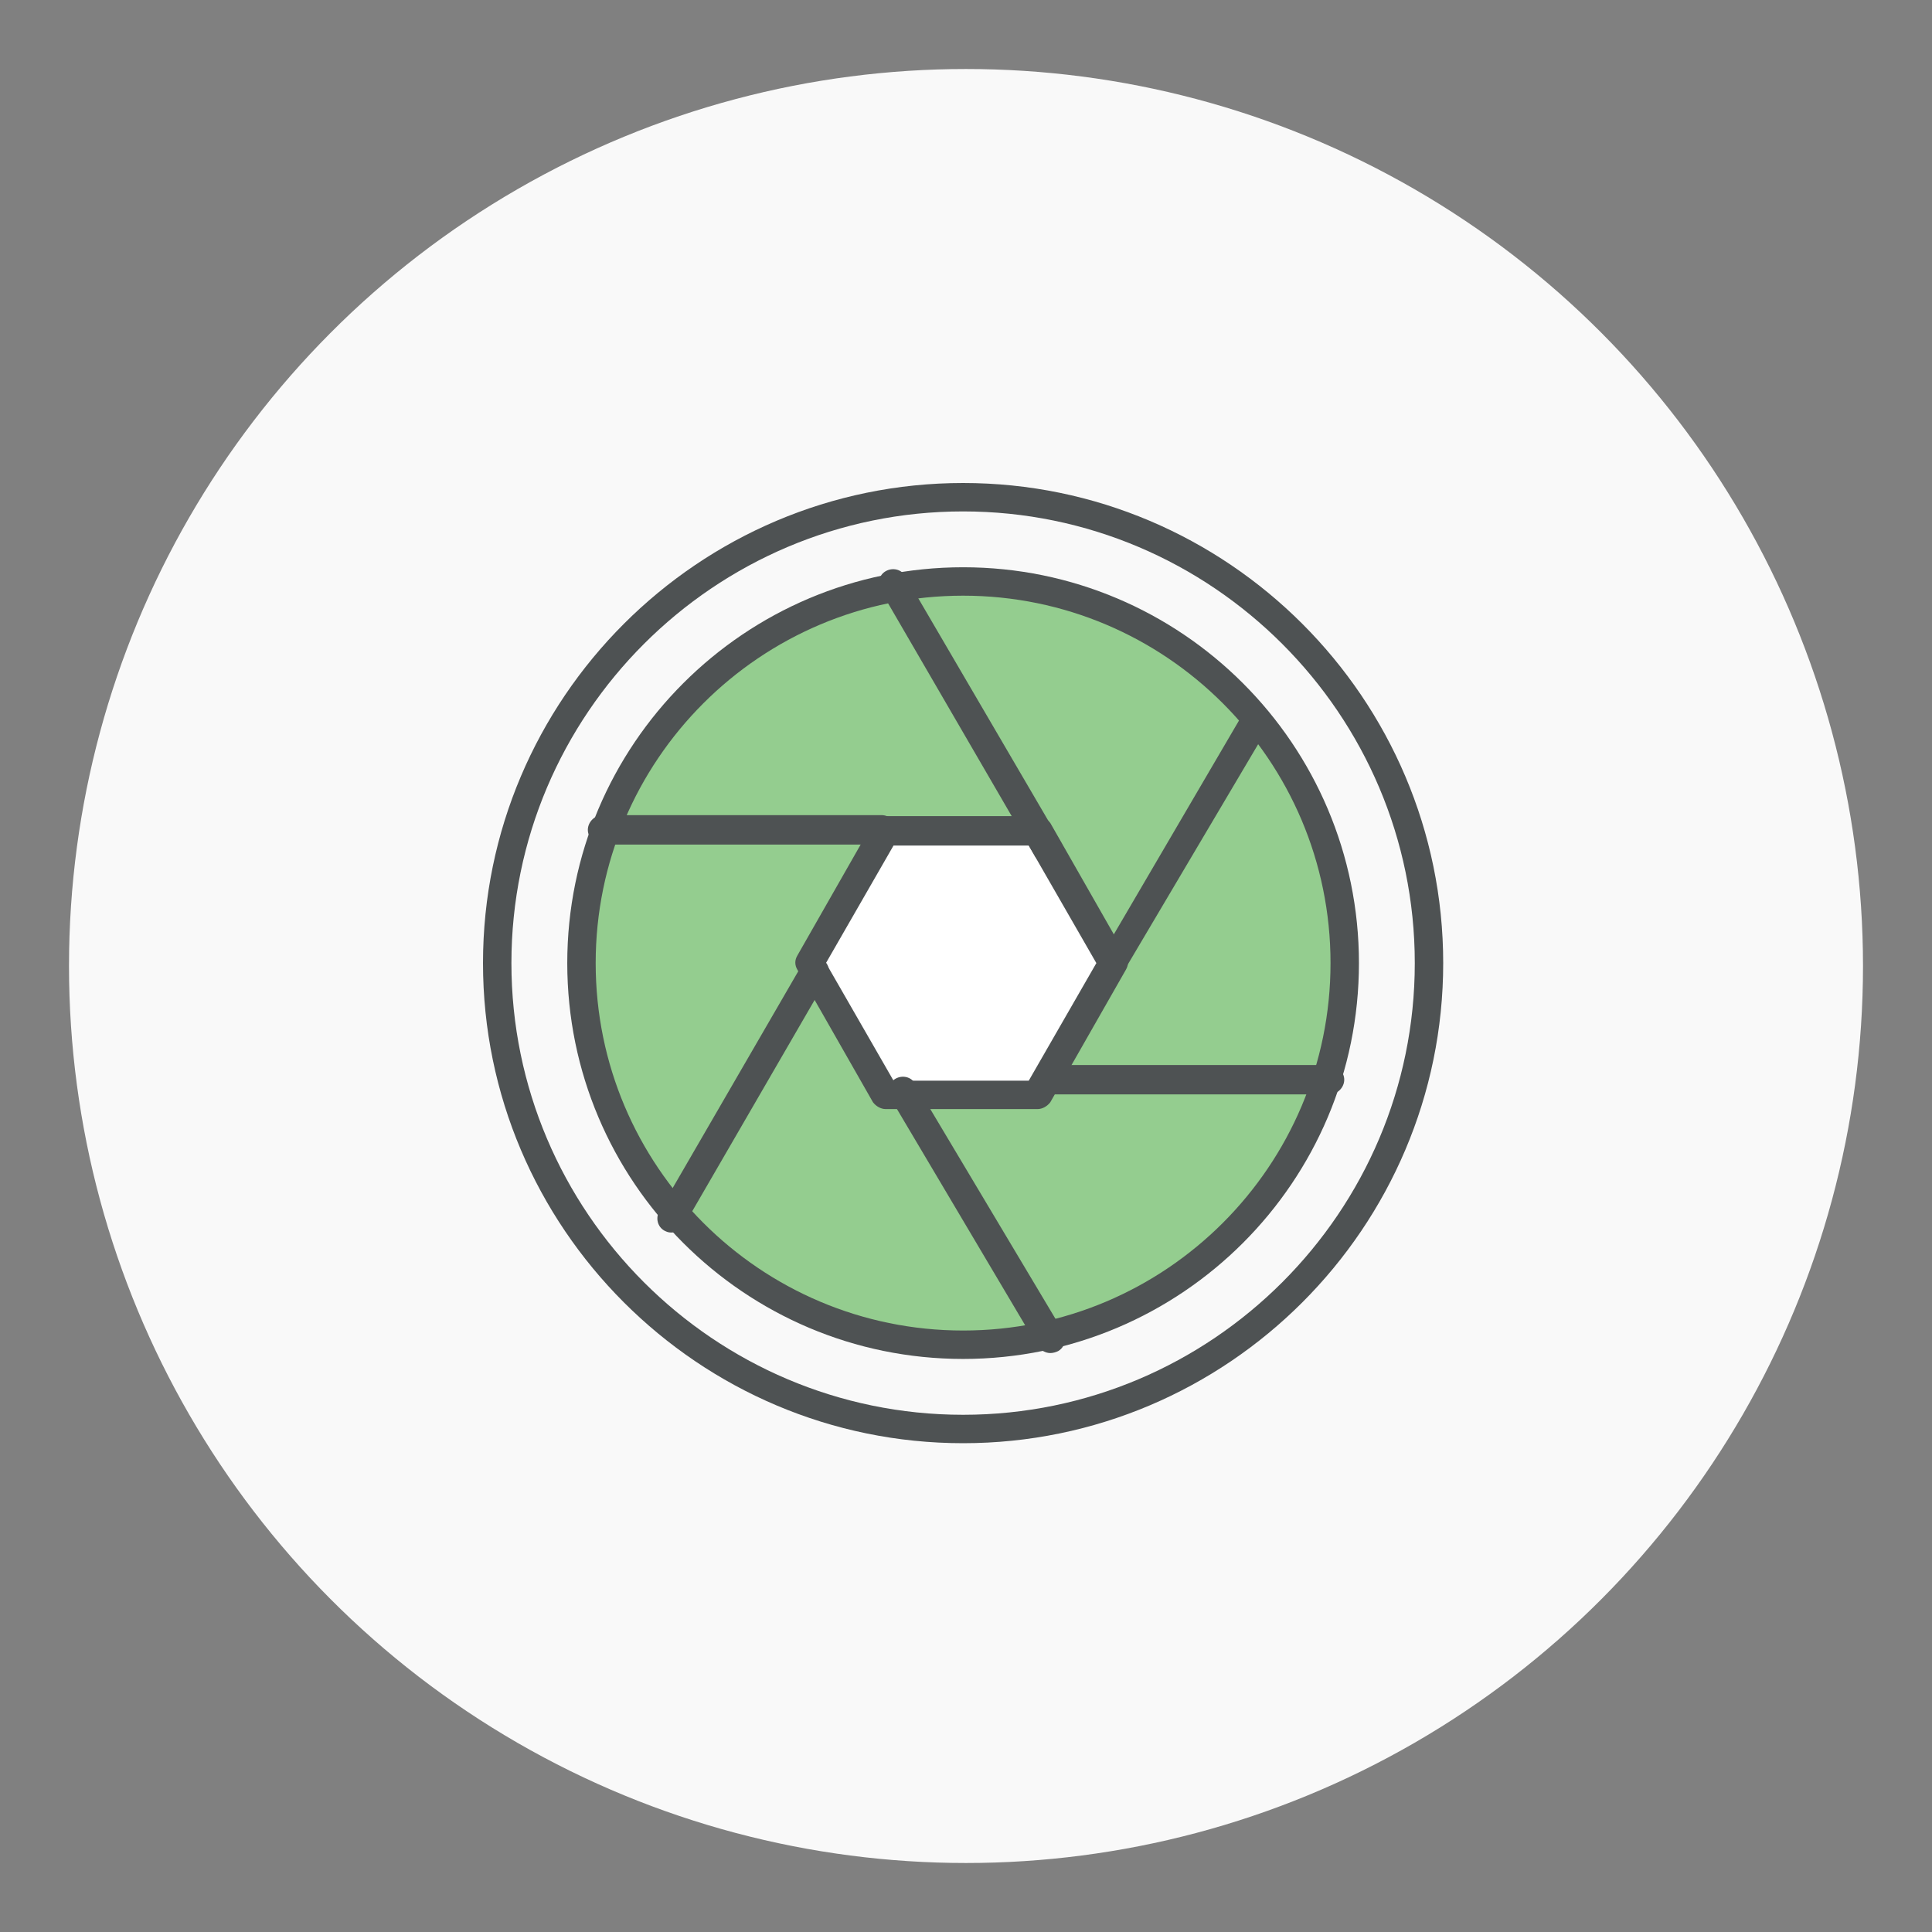 <?xml version="1.0" encoding="UTF-8"?>
<svg width="140px" height="140px" viewBox="0 0 140 140" version="1.1" xmlns="http://www.w3.org/2000/svg" xmlns:xlink="http://www.w3.org/1999/xlink">
    <rect x="0" y="0" width="140" height="140" fill="#808080" stroke="none"/>
    <!-- Generator: Sketch 56.3 (81716) - https://sketch.com -->
    <title>camera</title>
    <desc>Created with Sketch.</desc>
    <g id="camera" stroke="none" stroke-width="1" fill="none" fill-rule="evenodd">
        <circle id="Oval" fill="#F9F9F9" cx="70" cy="70" r="65"></circle>
        <g id="iconfinder_1-Photography_707011" transform="translate(35, 35)" fill-rule="nonzero">
            <g id="Group" transform="translate(5.68, 5.68)">
                <circle id="Oval" fill="#94CD8F" cx="29.11" cy="29.11" r="27.69"></circle>
                <path d="M29.11,57.794 C13.277,57.794 0.426,44.943 0.426,29.11 C0.426,13.277 13.277,0.426 29.11,0.426 C44.943,0.426 57.794,13.277 57.794,29.11 C57.794,44.943 44.943,57.794 29.11,57.794 Z M29.11,2.485 C14.413,2.485 2.485,14.413 2.485,29.11 C2.485,43.807 14.413,55.735 29.11,55.735 C43.807,55.735 55.735,43.807 55.735,29.11 C55.735,14.413 43.807,2.485 29.11,2.485 Z" id="Shape" fill="#4E5253"></path>
            </g>
            <path d="M34.79,69.58 C15.62,69.58 0,53.96 0,34.79 C0,15.62 15.62,0 34.79,0 C53.96,0 69.58,15.62 69.58,34.79 C69.58,53.96 53.96,69.58 34.79,69.58 Z M34.79,2.059 C16.756,2.059 2.059,16.756 2.059,34.79 C2.059,52.824 16.756,67.521 34.79,67.521 C52.824,67.521 67.521,52.824 67.521,34.79 C67.521,16.756 52.824,2.059 34.79,2.059 Z" id="Shape" fill="#4E5253"></path>
            <g id="Group" transform="translate(22.01, 24.14)">
                <polygon id="Path" fill="#FFFFFF" points="7.171 20.235 1.704 10.65 7.171 0.994 18.176 0.994 23.643 10.65 18.176 20.235"></polygon>
                <path d="M18.176,21.229 L7.171,21.229 C6.816,21.229 6.461,21.016 6.248,20.732 L0.781,11.147 C0.568,10.792 0.568,10.437 0.781,10.082 L6.248,0.497 C6.461,0.142 6.745,0 7.171,0 L18.176,0 C18.531,0 18.886,0.213 19.099,0.497 L24.566,10.082 C24.779,10.437 24.779,10.792 24.566,11.147 L19.099,20.732 C18.886,21.016 18.531,21.229 18.176,21.229 Z M7.739,19.17 L17.537,19.17 L22.436,10.65 L17.537,2.13 L7.739,2.13 L2.84,10.65 L7.739,19.17 Z" id="Shape" fill="#4E5253"></path>
            </g>
            <path d="M40.967,27.619 C40.612,27.619 40.257,27.406 40.044,27.122 L28.826,7.81 C28.542,7.313 28.684,6.674 29.181,6.39 C29.678,6.106 30.317,6.248 30.601,6.745 L41.89,26.057 C42.174,26.554 42.032,27.193 41.535,27.477 C41.322,27.619 41.18,27.619 40.967,27.619 Z" id="Path" fill="#4E5253"></path>
            <path d="M28.897,26.199 L8.662,26.199 C8.094,26.199 7.597,25.702 7.597,25.134 C7.597,24.566 8.094,24.069 8.662,24.069 L28.897,24.069 C29.465,24.069 29.962,24.566 29.962,25.134 C29.962,25.702 29.465,26.199 28.897,26.199 Z" id="Path" fill="#4E5253"></path>
            <path d="M45.511,36.068 C45.298,36.068 45.156,35.997 45.014,35.926 C44.517,35.642 44.375,35.003 44.659,34.506 L54.883,17.04 C55.167,16.543 55.806,16.401 56.303,16.685 C56.8,16.969 56.942,17.608 56.658,18.105 L46.363,35.5 C46.221,35.855 45.866,36.068 45.511,36.068 Z" id="Path" fill="#4E5253"></path>
            <path d="M61.344,44.304 L40.967,44.304 C40.399,44.304 39.902,43.807 39.902,43.239 C39.902,42.671 40.399,42.174 40.967,42.174 L61.344,42.174 C61.912,42.174 62.409,42.671 62.409,43.239 C62.409,43.807 61.912,44.304 61.344,44.304 Z" id="Path" fill="#4E5253"></path>
            <path d="M41.109,63.048 C40.754,63.048 40.399,62.835 40.186,62.551 L29.536,44.588 C29.252,44.091 29.394,43.452 29.891,43.168 C30.388,42.884 31.027,43.026 31.311,43.523 L42.032,61.486 C42.316,61.983 42.174,62.622 41.677,62.906 C41.535,62.977 41.322,63.048 41.109,63.048 Z" id="Path" fill="#4E5253"></path>
            <path d="M13.632,54.315 C13.419,54.315 13.277,54.244 13.135,54.173 C12.638,53.889 12.496,53.25 12.78,52.753 L23.146,34.861 C23.43,34.364 24.069,34.222 24.566,34.506 C25.063,34.79 25.205,35.429 24.921,35.926 L14.555,53.818 C14.342,54.102 13.987,54.315 13.632,54.315 Z" id="Path" fill="#4E5253"></path>
        </g>
    </g>
</svg>